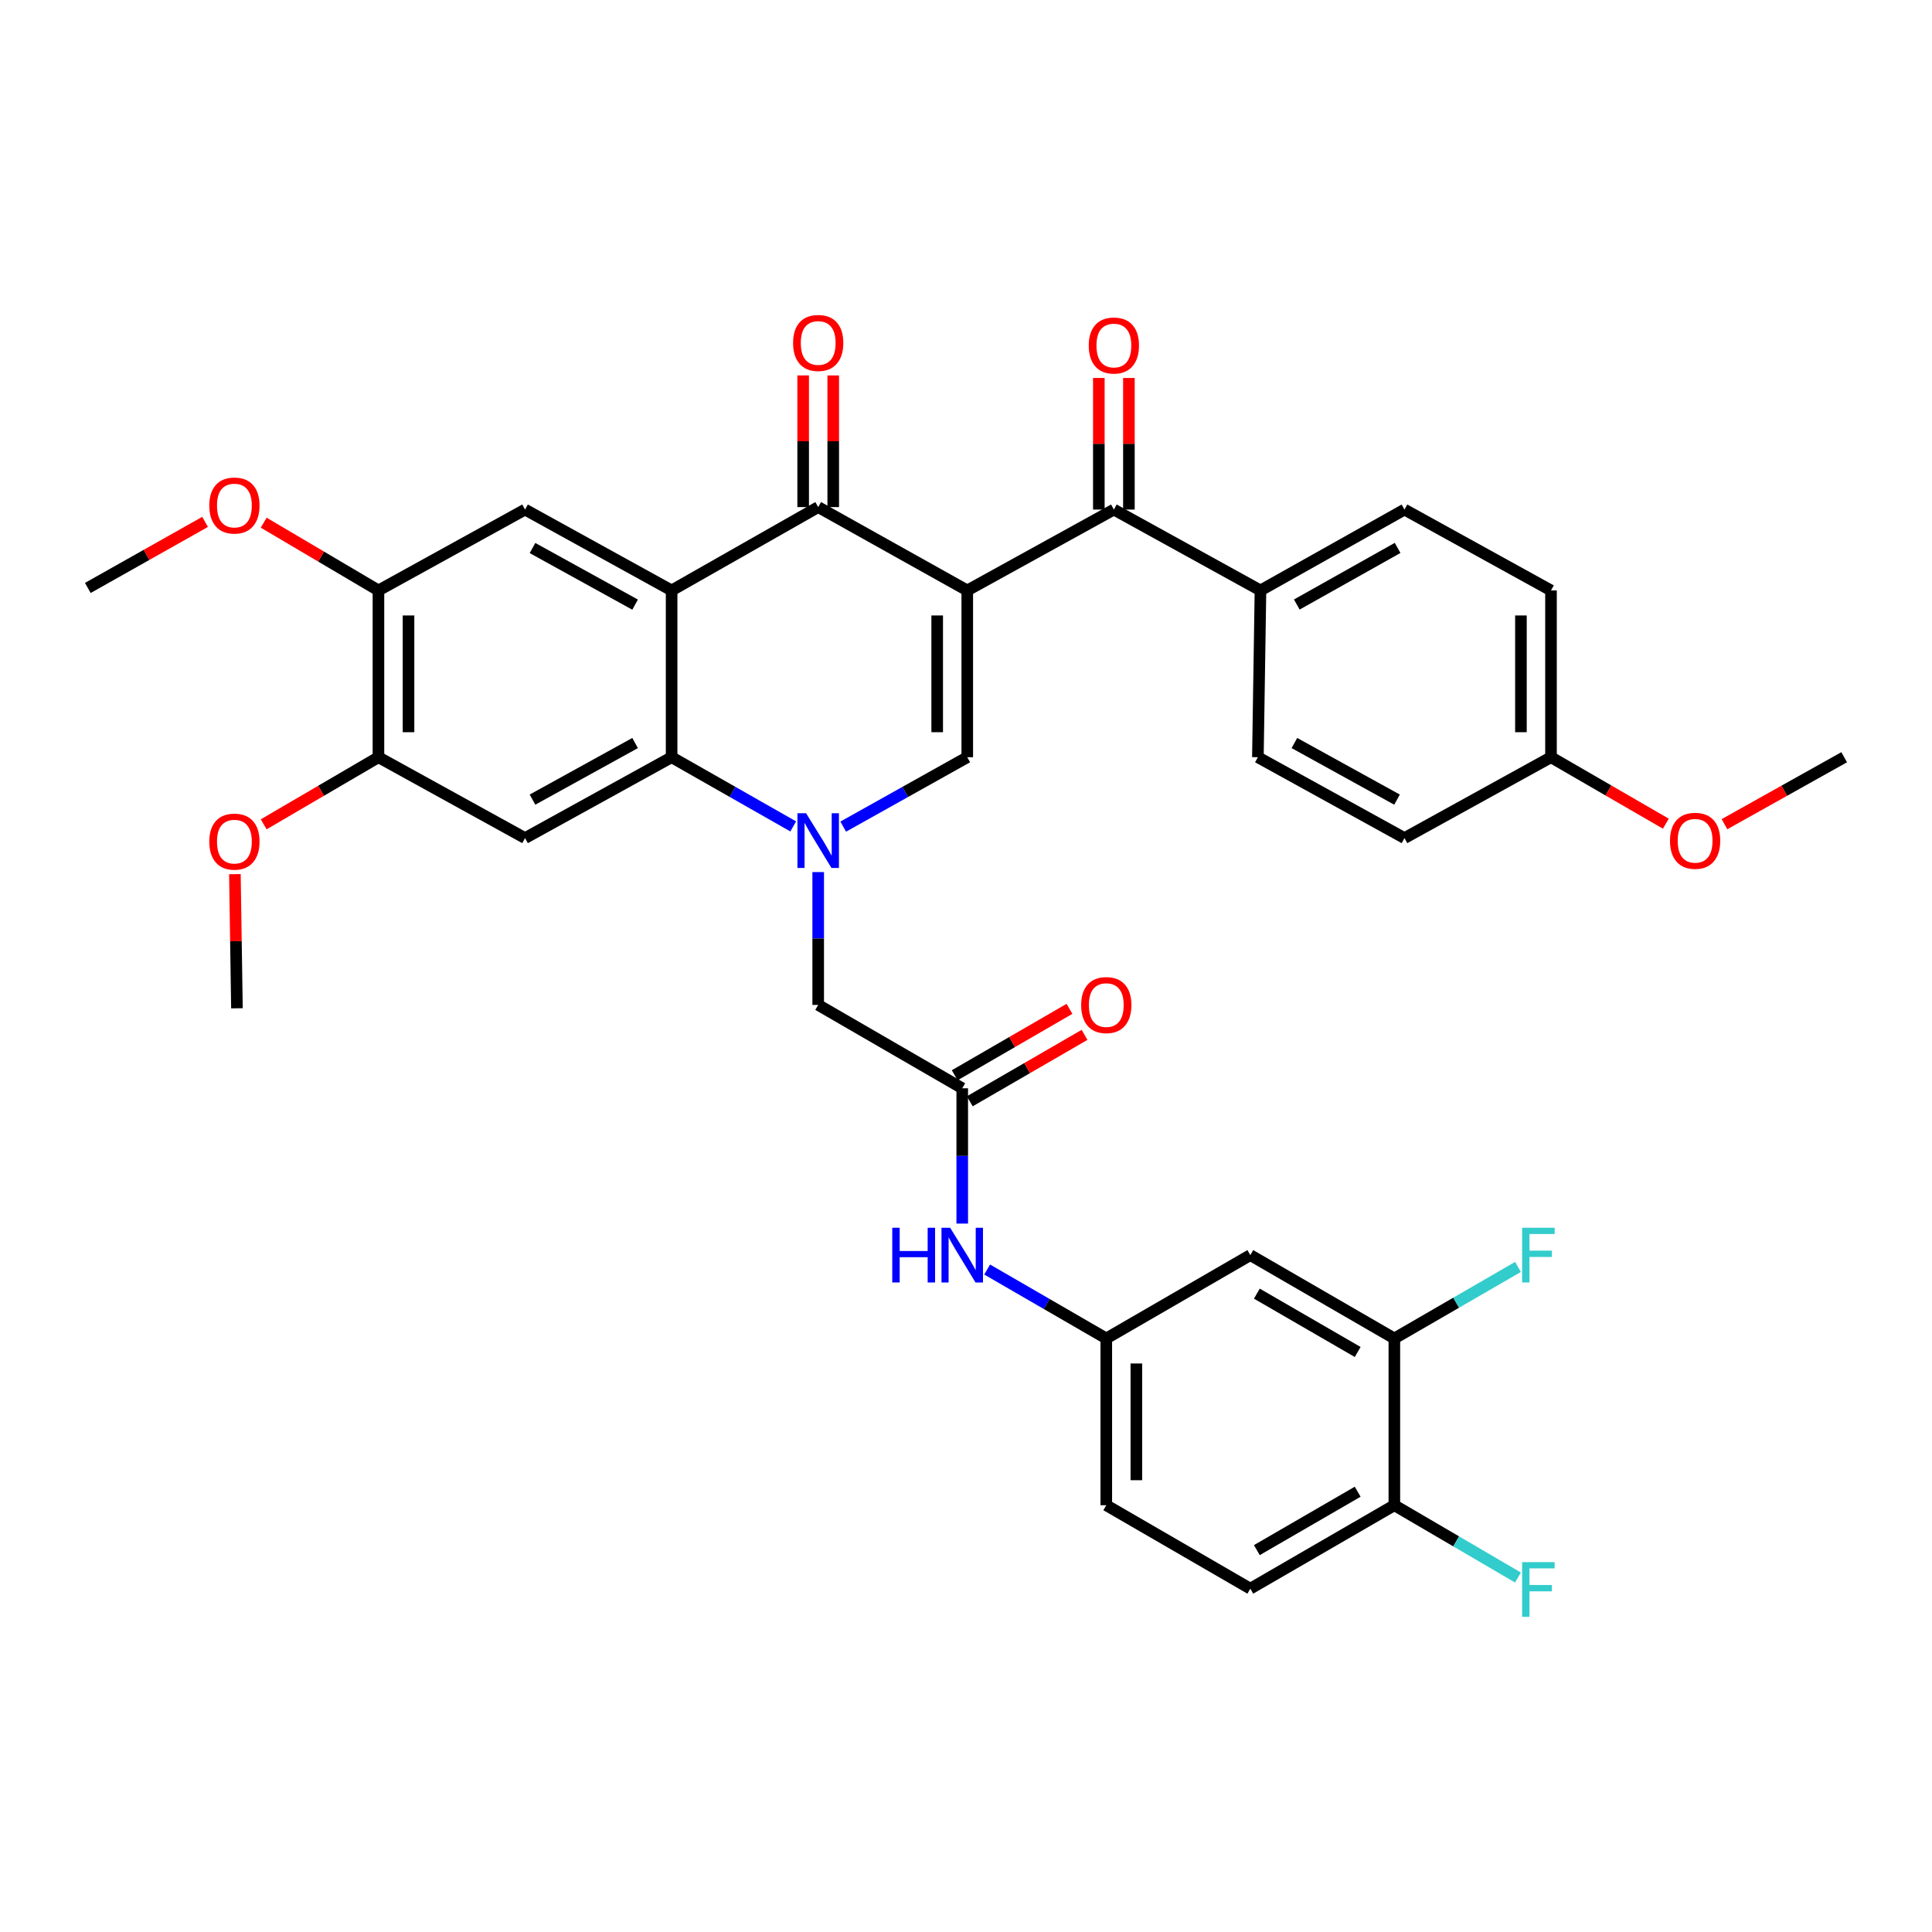 <?xml version='1.0' encoding='iso-8859-1'?>
<svg version='1.1' baseProfile='full'
              xmlns='http://www.w3.org/2000/svg'
                      xmlns:rdkit='http://www.rdkit.org/xml'
                      xmlns:xlink='http://www.w3.org/1999/xlink'
                  xml:space='preserve'
width='1000px' height='1000px' viewBox='0 0 1000 1000'>
<!-- END OF HEADER -->
<rect style='opacity:1.0;fill:#FFFFFF;stroke:none' width='1000' height='1000' x='0' y='0'> </rect>
<path class='bond-2' d='M 500.657,305.612 L 423.497,262.471' style='fill:none;fill-rule:evenodd;stroke:#000000;stroke-width:6px;stroke-linecap:butt;stroke-linejoin:miter;stroke-opacity:1' />
<path class='bond-3' d='M 500.657,305.612 L 500.657,391.938' style='fill:none;fill-rule:evenodd;stroke:#000000;stroke-width:6px;stroke-linecap:butt;stroke-linejoin:miter;stroke-opacity:1' />
<path class='bond-3' d='M 485.092,318.561 L 485.092,378.989' style='fill:none;fill-rule:evenodd;stroke:#000000;stroke-width:6px;stroke-linecap:butt;stroke-linejoin:miter;stroke-opacity:1' />
<path class='bond-5' d='M 500.657,305.612 L 576.537,263.751' style='fill:none;fill-rule:evenodd;stroke:#000000;stroke-width:6px;stroke-linecap:butt;stroke-linejoin:miter;stroke-opacity:1' />
<path class='bond-0' d='M 436.448,427.86 L 468.552,409.899' style='fill:none;fill-rule:evenodd;stroke:#0000FF;stroke-width:6px;stroke-linecap:butt;stroke-linejoin:miter;stroke-opacity:1' />
<path class='bond-0' d='M 468.552,409.899 L 500.657,391.938' style='fill:none;fill-rule:evenodd;stroke:#000000;stroke-width:6px;stroke-linecap:butt;stroke-linejoin:miter;stroke-opacity:1' />
<path class='bond-4' d='M 410.575,427.753 L 379.1,409.846' style='fill:none;fill-rule:evenodd;stroke:#0000FF;stroke-width:6px;stroke-linecap:butt;stroke-linejoin:miter;stroke-opacity:1' />
<path class='bond-4' d='M 379.1,409.846 L 347.626,391.938' style='fill:none;fill-rule:evenodd;stroke:#000000;stroke-width:6px;stroke-linecap:butt;stroke-linejoin:miter;stroke-opacity:1' />
<path class='bond-9' d='M 423.497,451.391 L 423.497,485.767' style='fill:none;fill-rule:evenodd;stroke:#0000FF;stroke-width:6px;stroke-linecap:butt;stroke-linejoin:miter;stroke-opacity:1' />
<path class='bond-9' d='M 423.497,485.767 L 423.497,520.143' style='fill:none;fill-rule:evenodd;stroke:#000000;stroke-width:6px;stroke-linecap:butt;stroke-linejoin:miter;stroke-opacity:1' />
<path class='bond-1' d='M 347.626,305.612 L 423.497,262.471' style='fill:none;fill-rule:evenodd;stroke:#000000;stroke-width:6px;stroke-linecap:butt;stroke-linejoin:miter;stroke-opacity:1' />
<path class='bond-7' d='M 347.626,305.612 L 271.763,263.751' style='fill:none;fill-rule:evenodd;stroke:#000000;stroke-width:6px;stroke-linecap:butt;stroke-linejoin:miter;stroke-opacity:1' />
<path class='bond-7' d='M 328.726,312.961 L 275.622,283.658' style='fill:none;fill-rule:evenodd;stroke:#000000;stroke-width:6px;stroke-linecap:butt;stroke-linejoin:miter;stroke-opacity:1' />
<path class='bond-36' d='M 347.626,305.612 L 347.626,391.938' style='fill:none;fill-rule:evenodd;stroke:#000000;stroke-width:6px;stroke-linecap:butt;stroke-linejoin:miter;stroke-opacity:1' />
<path class='bond-16' d='M 431.28,262.471 L 431.28,228.395' style='fill:none;fill-rule:evenodd;stroke:#000000;stroke-width:6px;stroke-linecap:butt;stroke-linejoin:miter;stroke-opacity:1' />
<path class='bond-16' d='M 431.28,228.395 L 431.28,194.319' style='fill:none;fill-rule:evenodd;stroke:#FF0000;stroke-width:6px;stroke-linecap:butt;stroke-linejoin:miter;stroke-opacity:1' />
<path class='bond-16' d='M 415.715,262.471 L 415.715,228.395' style='fill:none;fill-rule:evenodd;stroke:#000000;stroke-width:6px;stroke-linecap:butt;stroke-linejoin:miter;stroke-opacity:1' />
<path class='bond-16' d='M 415.715,228.395 L 415.715,194.319' style='fill:none;fill-rule:evenodd;stroke:#FF0000;stroke-width:6px;stroke-linecap:butt;stroke-linejoin:miter;stroke-opacity:1' />
<path class='bond-6' d='M 347.626,391.938 L 271.763,433.791' style='fill:none;fill-rule:evenodd;stroke:#000000;stroke-width:6px;stroke-linecap:butt;stroke-linejoin:miter;stroke-opacity:1' />
<path class='bond-6' d='M 328.728,384.587 L 275.624,413.885' style='fill:none;fill-rule:evenodd;stroke:#000000;stroke-width:6px;stroke-linecap:butt;stroke-linejoin:miter;stroke-opacity:1' />
<path class='bond-15' d='M 576.537,263.751 L 652.417,305.612' style='fill:none;fill-rule:evenodd;stroke:#000000;stroke-width:6px;stroke-linecap:butt;stroke-linejoin:miter;stroke-opacity:1' />
<path class='bond-19' d='M 584.32,263.751 L 584.32,229.696' style='fill:none;fill-rule:evenodd;stroke:#000000;stroke-width:6px;stroke-linecap:butt;stroke-linejoin:miter;stroke-opacity:1' />
<path class='bond-19' d='M 584.32,229.696 L 584.32,195.641' style='fill:none;fill-rule:evenodd;stroke:#FF0000;stroke-width:6px;stroke-linecap:butt;stroke-linejoin:miter;stroke-opacity:1' />
<path class='bond-19' d='M 568.755,263.751 L 568.755,229.696' style='fill:none;fill-rule:evenodd;stroke:#000000;stroke-width:6px;stroke-linecap:butt;stroke-linejoin:miter;stroke-opacity:1' />
<path class='bond-19' d='M 568.755,229.696 L 568.755,195.641' style='fill:none;fill-rule:evenodd;stroke:#FF0000;stroke-width:6px;stroke-linecap:butt;stroke-linejoin:miter;stroke-opacity:1' />
<path class='bond-10' d='M 271.763,433.791 L 195.883,391.938' style='fill:none;fill-rule:evenodd;stroke:#000000;stroke-width:6px;stroke-linecap:butt;stroke-linejoin:miter;stroke-opacity:1' />
<path class='bond-11' d='M 271.763,263.751 L 195.883,305.612' style='fill:none;fill-rule:evenodd;stroke:#000000;stroke-width:6px;stroke-linecap:butt;stroke-linejoin:miter;stroke-opacity:1' />
<path class='bond-8' d='M 498.054,563.293 L 423.497,520.143' style='fill:none;fill-rule:evenodd;stroke:#000000;stroke-width:6px;stroke-linecap:butt;stroke-linejoin:miter;stroke-opacity:1' />
<path class='bond-14' d='M 498.054,563.293 L 498.054,598.31' style='fill:none;fill-rule:evenodd;stroke:#000000;stroke-width:6px;stroke-linecap:butt;stroke-linejoin:miter;stroke-opacity:1' />
<path class='bond-14' d='M 498.054,598.31 L 498.054,633.326' style='fill:none;fill-rule:evenodd;stroke:#0000FF;stroke-width:6px;stroke-linecap:butt;stroke-linejoin:miter;stroke-opacity:1' />
<path class='bond-20' d='M 501.953,570.029 L 531.654,552.839' style='fill:none;fill-rule:evenodd;stroke:#000000;stroke-width:6px;stroke-linecap:butt;stroke-linejoin:miter;stroke-opacity:1' />
<path class='bond-20' d='M 531.654,552.839 L 561.356,535.649' style='fill:none;fill-rule:evenodd;stroke:#FF0000;stroke-width:6px;stroke-linecap:butt;stroke-linejoin:miter;stroke-opacity:1' />
<path class='bond-20' d='M 494.156,556.557 L 523.858,539.367' style='fill:none;fill-rule:evenodd;stroke:#000000;stroke-width:6px;stroke-linecap:butt;stroke-linejoin:miter;stroke-opacity:1' />
<path class='bond-20' d='M 523.858,539.367 L 553.559,522.177' style='fill:none;fill-rule:evenodd;stroke:#FF0000;stroke-width:6px;stroke-linecap:butt;stroke-linejoin:miter;stroke-opacity:1' />
<path class='bond-28' d='M 195.883,391.938 L 166.184,409.306' style='fill:none;fill-rule:evenodd;stroke:#000000;stroke-width:6px;stroke-linecap:butt;stroke-linejoin:miter;stroke-opacity:1' />
<path class='bond-28' d='M 166.184,409.306 L 136.485,426.673' style='fill:none;fill-rule:evenodd;stroke:#FF0000;stroke-width:6px;stroke-linecap:butt;stroke-linejoin:miter;stroke-opacity:1' />
<path class='bond-38' d='M 195.883,391.938 L 195.883,305.612' style='fill:none;fill-rule:evenodd;stroke:#000000;stroke-width:6px;stroke-linecap:butt;stroke-linejoin:miter;stroke-opacity:1' />
<path class='bond-38' d='M 211.448,378.989 L 211.448,318.561' style='fill:none;fill-rule:evenodd;stroke:#000000;stroke-width:6px;stroke-linecap:butt;stroke-linejoin:miter;stroke-opacity:1' />
<path class='bond-29' d='M 195.883,305.612 L 166.187,288.074' style='fill:none;fill-rule:evenodd;stroke:#000000;stroke-width:6px;stroke-linecap:butt;stroke-linejoin:miter;stroke-opacity:1' />
<path class='bond-29' d='M 166.187,288.074 L 136.491,270.536' style='fill:none;fill-rule:evenodd;stroke:#FF0000;stroke-width:6px;stroke-linecap:butt;stroke-linejoin:miter;stroke-opacity:1' />
<path class='bond-12' d='M 721.717,692.787 L 647.16,649.645' style='fill:none;fill-rule:evenodd;stroke:#000000;stroke-width:6px;stroke-linecap:butt;stroke-linejoin:miter;stroke-opacity:1' />
<path class='bond-12' d='M 702.738,699.788 L 650.548,669.589' style='fill:none;fill-rule:evenodd;stroke:#000000;stroke-width:6px;stroke-linecap:butt;stroke-linejoin:miter;stroke-opacity:1' />
<path class='bond-24' d='M 721.717,692.787 L 753.709,674.275' style='fill:none;fill-rule:evenodd;stroke:#000000;stroke-width:6px;stroke-linecap:butt;stroke-linejoin:miter;stroke-opacity:1' />
<path class='bond-24' d='M 753.709,674.275 L 785.7,655.763' style='fill:none;fill-rule:evenodd;stroke:#33CCCC;stroke-width:6px;stroke-linecap:butt;stroke-linejoin:miter;stroke-opacity:1' />
<path class='bond-39' d='M 721.717,692.787 L 721.717,779.104' style='fill:none;fill-rule:evenodd;stroke:#000000;stroke-width:6px;stroke-linecap:butt;stroke-linejoin:miter;stroke-opacity:1' />
<path class='bond-13' d='M 647.16,649.645 L 572.611,692.787' style='fill:none;fill-rule:evenodd;stroke:#000000;stroke-width:6px;stroke-linecap:butt;stroke-linejoin:miter;stroke-opacity:1' />
<path class='bond-17' d='M 510.948,657.106 L 541.78,674.946' style='fill:none;fill-rule:evenodd;stroke:#0000FF;stroke-width:6px;stroke-linecap:butt;stroke-linejoin:miter;stroke-opacity:1' />
<path class='bond-17' d='M 541.78,674.946 L 572.611,692.787' style='fill:none;fill-rule:evenodd;stroke:#000000;stroke-width:6px;stroke-linecap:butt;stroke-linejoin:miter;stroke-opacity:1' />
<path class='bond-21' d='M 652.417,305.612 L 726.957,263.751' style='fill:none;fill-rule:evenodd;stroke:#000000;stroke-width:6px;stroke-linecap:butt;stroke-linejoin:miter;stroke-opacity:1' />
<path class='bond-21' d='M 671.22,312.904 L 723.398,283.601' style='fill:none;fill-rule:evenodd;stroke:#000000;stroke-width:6px;stroke-linecap:butt;stroke-linejoin:miter;stroke-opacity:1' />
<path class='bond-22' d='M 652.417,305.612 L 651.077,391.938' style='fill:none;fill-rule:evenodd;stroke:#000000;stroke-width:6px;stroke-linecap:butt;stroke-linejoin:miter;stroke-opacity:1' />
<path class='bond-25' d='M 572.611,692.787 L 572.611,779.104' style='fill:none;fill-rule:evenodd;stroke:#000000;stroke-width:6px;stroke-linecap:butt;stroke-linejoin:miter;stroke-opacity:1' />
<path class='bond-25' d='M 588.177,705.734 L 588.177,766.156' style='fill:none;fill-rule:evenodd;stroke:#000000;stroke-width:6px;stroke-linecap:butt;stroke-linejoin:miter;stroke-opacity:1' />
<path class='bond-18' d='M 721.717,779.104 L 647.16,822.289' style='fill:none;fill-rule:evenodd;stroke:#000000;stroke-width:6px;stroke-linecap:butt;stroke-linejoin:miter;stroke-opacity:1' />
<path class='bond-18' d='M 702.732,772.113 L 650.542,802.342' style='fill:none;fill-rule:evenodd;stroke:#000000;stroke-width:6px;stroke-linecap:butt;stroke-linejoin:miter;stroke-opacity:1' />
<path class='bond-26' d='M 721.717,779.104 L 753.706,797.814' style='fill:none;fill-rule:evenodd;stroke:#000000;stroke-width:6px;stroke-linecap:butt;stroke-linejoin:miter;stroke-opacity:1' />
<path class='bond-26' d='M 753.706,797.814 L 785.695,816.524' style='fill:none;fill-rule:evenodd;stroke:#33CCCC;stroke-width:6px;stroke-linecap:butt;stroke-linejoin:miter;stroke-opacity:1' />
<path class='bond-30' d='M 726.957,263.751 L 802.794,305.612' style='fill:none;fill-rule:evenodd;stroke:#000000;stroke-width:6px;stroke-linecap:butt;stroke-linejoin:miter;stroke-opacity:1' />
<path class='bond-31' d='M 651.077,391.938 L 726.957,433.791' style='fill:none;fill-rule:evenodd;stroke:#000000;stroke-width:6px;stroke-linecap:butt;stroke-linejoin:miter;stroke-opacity:1' />
<path class='bond-31' d='M 669.977,384.587 L 723.093,413.884' style='fill:none;fill-rule:evenodd;stroke:#000000;stroke-width:6px;stroke-linecap:butt;stroke-linejoin:miter;stroke-opacity:1' />
<path class='bond-23' d='M 647.16,822.289 L 572.611,779.104' style='fill:none;fill-rule:evenodd;stroke:#000000;stroke-width:6px;stroke-linecap:butt;stroke-linejoin:miter;stroke-opacity:1' />
<path class='bond-27' d='M 802.794,391.938 L 726.957,433.791' style='fill:none;fill-rule:evenodd;stroke:#000000;stroke-width:6px;stroke-linecap:butt;stroke-linejoin:miter;stroke-opacity:1' />
<path class='bond-32' d='M 802.794,391.938 L 832.512,409.137' style='fill:none;fill-rule:evenodd;stroke:#000000;stroke-width:6px;stroke-linecap:butt;stroke-linejoin:miter;stroke-opacity:1' />
<path class='bond-32' d='M 832.512,409.137 L 862.231,426.335' style='fill:none;fill-rule:evenodd;stroke:#FF0000;stroke-width:6px;stroke-linecap:butt;stroke-linejoin:miter;stroke-opacity:1' />
<path class='bond-37' d='M 802.794,391.938 L 802.794,305.612' style='fill:none;fill-rule:evenodd;stroke:#000000;stroke-width:6px;stroke-linecap:butt;stroke-linejoin:miter;stroke-opacity:1' />
<path class='bond-37' d='M 787.229,378.989 L 787.229,318.561' style='fill:none;fill-rule:evenodd;stroke:#000000;stroke-width:6px;stroke-linecap:butt;stroke-linejoin:miter;stroke-opacity:1' />
<path class='bond-33' d='M 121.584,452.457 L 122.112,487.173' style='fill:none;fill-rule:evenodd;stroke:#FF0000;stroke-width:6px;stroke-linecap:butt;stroke-linejoin:miter;stroke-opacity:1' />
<path class='bond-33' d='M 122.112,487.173 L 122.64,521.89' style='fill:none;fill-rule:evenodd;stroke:#000000;stroke-width:6px;stroke-linecap:butt;stroke-linejoin:miter;stroke-opacity:1' />
<path class='bond-34' d='M 106.149,270.13 L 75.802,287.227' style='fill:none;fill-rule:evenodd;stroke:#FF0000;stroke-width:6px;stroke-linecap:butt;stroke-linejoin:miter;stroke-opacity:1' />
<path class='bond-34' d='M 75.802,287.227 L 45.455,304.324' style='fill:none;fill-rule:evenodd;stroke:#000000;stroke-width:6px;stroke-linecap:butt;stroke-linejoin:miter;stroke-opacity:1' />
<path class='bond-35' d='M 892.596,426.596 L 923.571,409.267' style='fill:none;fill-rule:evenodd;stroke:#FF0000;stroke-width:6px;stroke-linecap:butt;stroke-linejoin:miter;stroke-opacity:1' />
<path class='bond-35' d='M 923.571,409.267 L 954.545,391.938' style='fill:none;fill-rule:evenodd;stroke:#000000;stroke-width:6px;stroke-linecap:butt;stroke-linejoin:miter;stroke-opacity:1' />
<path  class='atom-1' d='M 417.237 420.946
L 426.517 435.946
Q 427.437 437.426, 428.917 440.106
Q 430.397 442.786, 430.477 442.946
L 430.477 420.946
L 434.237 420.946
L 434.237 449.266
L 430.357 449.266
L 420.397 432.866
Q 419.237 430.946, 417.997 428.746
Q 416.797 426.546, 416.437 425.866
L 416.437 449.266
L 412.757 449.266
L 412.757 420.946
L 417.237 420.946
' fill='#0000FF'/>
<path  class='atom-15' d='M 461.834 635.485
L 465.674 635.485
L 465.674 647.525
L 480.154 647.525
L 480.154 635.485
L 483.994 635.485
L 483.994 663.805
L 480.154 663.805
L 480.154 650.725
L 465.674 650.725
L 465.674 663.805
L 461.834 663.805
L 461.834 635.485
' fill='#0000FF'/>
<path  class='atom-15' d='M 491.794 635.485
L 501.074 650.485
Q 501.994 651.965, 503.474 654.645
Q 504.954 657.325, 505.034 657.485
L 505.034 635.485
L 508.794 635.485
L 508.794 663.805
L 504.914 663.805
L 494.954 647.405
Q 493.794 645.485, 492.554 643.285
Q 491.354 641.085, 490.994 640.405
L 490.994 663.805
L 487.314 663.805
L 487.314 635.485
L 491.794 635.485
' fill='#0000FF'/>
<path  class='atom-17' d='M 410.497 177.513
Q 410.497 170.713, 413.857 166.913
Q 417.217 163.113, 423.497 163.113
Q 429.777 163.113, 433.137 166.913
Q 436.497 170.713, 436.497 177.513
Q 436.497 184.393, 433.097 188.313
Q 429.697 192.193, 423.497 192.193
Q 417.257 192.193, 413.857 188.313
Q 410.497 184.433, 410.497 177.513
M 423.497 188.993
Q 427.817 188.993, 430.137 186.113
Q 432.497 183.193, 432.497 177.513
Q 432.497 171.953, 430.137 169.153
Q 427.817 166.313, 423.497 166.313
Q 419.177 166.313, 416.817 169.113
Q 414.497 171.913, 414.497 177.513
Q 414.497 183.233, 416.817 186.113
Q 419.177 188.993, 423.497 188.993
' fill='#FF0000'/>
<path  class='atom-20' d='M 563.537 178.836
Q 563.537 172.036, 566.897 168.236
Q 570.257 164.436, 576.537 164.436
Q 582.817 164.436, 586.177 168.236
Q 589.537 172.036, 589.537 178.836
Q 589.537 185.716, 586.137 189.636
Q 582.737 193.516, 576.537 193.516
Q 570.297 193.516, 566.897 189.636
Q 563.537 185.756, 563.537 178.836
M 576.537 190.316
Q 580.857 190.316, 583.177 187.436
Q 585.537 184.516, 585.537 178.836
Q 585.537 173.276, 583.177 170.476
Q 580.857 167.636, 576.537 167.636
Q 572.217 167.636, 569.857 170.436
Q 567.537 173.236, 567.537 178.836
Q 567.537 184.556, 569.857 187.436
Q 572.217 190.316, 576.537 190.316
' fill='#FF0000'/>
<path  class='atom-21' d='M 559.611 520.223
Q 559.611 513.423, 562.971 509.623
Q 566.331 505.823, 572.611 505.823
Q 578.891 505.823, 582.251 509.623
Q 585.611 513.423, 585.611 520.223
Q 585.611 527.103, 582.211 531.023
Q 578.811 534.903, 572.611 534.903
Q 566.371 534.903, 562.971 531.023
Q 559.611 527.143, 559.611 520.223
M 572.611 531.703
Q 576.931 531.703, 579.251 528.823
Q 581.611 525.903, 581.611 520.223
Q 581.611 514.663, 579.251 511.863
Q 576.931 509.023, 572.611 509.023
Q 568.291 509.023, 565.931 511.823
Q 563.611 514.623, 563.611 520.223
Q 563.611 525.943, 565.931 528.823
Q 568.291 531.703, 572.611 531.703
' fill='#FF0000'/>
<path  class='atom-25' d='M 787.854 635.485
L 804.694 635.485
L 804.694 638.725
L 791.654 638.725
L 791.654 647.325
L 803.254 647.325
L 803.254 650.605
L 791.654 650.605
L 791.654 663.805
L 787.854 663.805
L 787.854 635.485
' fill='#33CCCC'/>
<path  class='atom-27' d='M 787.854 808.552
L 804.694 808.552
L 804.694 811.792
L 791.654 811.792
L 791.654 820.392
L 803.254 820.392
L 803.254 823.672
L 791.654 823.672
L 791.654 836.872
L 787.854 836.872
L 787.854 808.552
' fill='#33CCCC'/>
<path  class='atom-29' d='M 108.326 435.618
Q 108.326 428.818, 111.686 425.018
Q 115.046 421.218, 121.326 421.218
Q 127.606 421.218, 130.966 425.018
Q 134.326 428.818, 134.326 435.618
Q 134.326 442.498, 130.926 446.418
Q 127.526 450.298, 121.326 450.298
Q 115.086 450.298, 111.686 446.418
Q 108.326 442.538, 108.326 435.618
M 121.326 447.098
Q 125.646 447.098, 127.966 444.218
Q 130.326 441.298, 130.326 435.618
Q 130.326 430.058, 127.966 427.258
Q 125.646 424.418, 121.326 424.418
Q 117.006 424.418, 114.646 427.218
Q 112.326 430.018, 112.326 435.618
Q 112.326 441.338, 114.646 444.218
Q 117.006 447.098, 121.326 447.098
' fill='#FF0000'/>
<path  class='atom-30' d='M 108.326 261.66
Q 108.326 254.86, 111.686 251.06
Q 115.046 247.26, 121.326 247.26
Q 127.606 247.26, 130.966 251.06
Q 134.326 254.86, 134.326 261.66
Q 134.326 268.54, 130.926 272.46
Q 127.526 276.34, 121.326 276.34
Q 115.086 276.34, 111.686 272.46
Q 108.326 268.58, 108.326 261.66
M 121.326 273.14
Q 125.646 273.14, 127.966 270.26
Q 130.326 267.34, 130.326 261.66
Q 130.326 256.1, 127.966 253.3
Q 125.646 250.46, 121.326 250.46
Q 117.006 250.46, 114.646 253.26
Q 112.326 256.06, 112.326 261.66
Q 112.326 267.38, 114.646 270.26
Q 117.006 273.14, 121.326 273.14
' fill='#FF0000'/>
<path  class='atom-33' d='M 864.386 435.186
Q 864.386 428.386, 867.746 424.586
Q 871.106 420.786, 877.386 420.786
Q 883.666 420.786, 887.026 424.586
Q 890.386 428.386, 890.386 435.186
Q 890.386 442.066, 886.986 445.986
Q 883.586 449.866, 877.386 449.866
Q 871.146 449.866, 867.746 445.986
Q 864.386 442.106, 864.386 435.186
M 877.386 446.666
Q 881.706 446.666, 884.026 443.786
Q 886.386 440.866, 886.386 435.186
Q 886.386 429.626, 884.026 426.826
Q 881.706 423.986, 877.386 423.986
Q 873.066 423.986, 870.706 426.786
Q 868.386 429.586, 868.386 435.186
Q 868.386 440.906, 870.706 443.786
Q 873.066 446.666, 877.386 446.666
' fill='#FF0000'/>
</svg>
